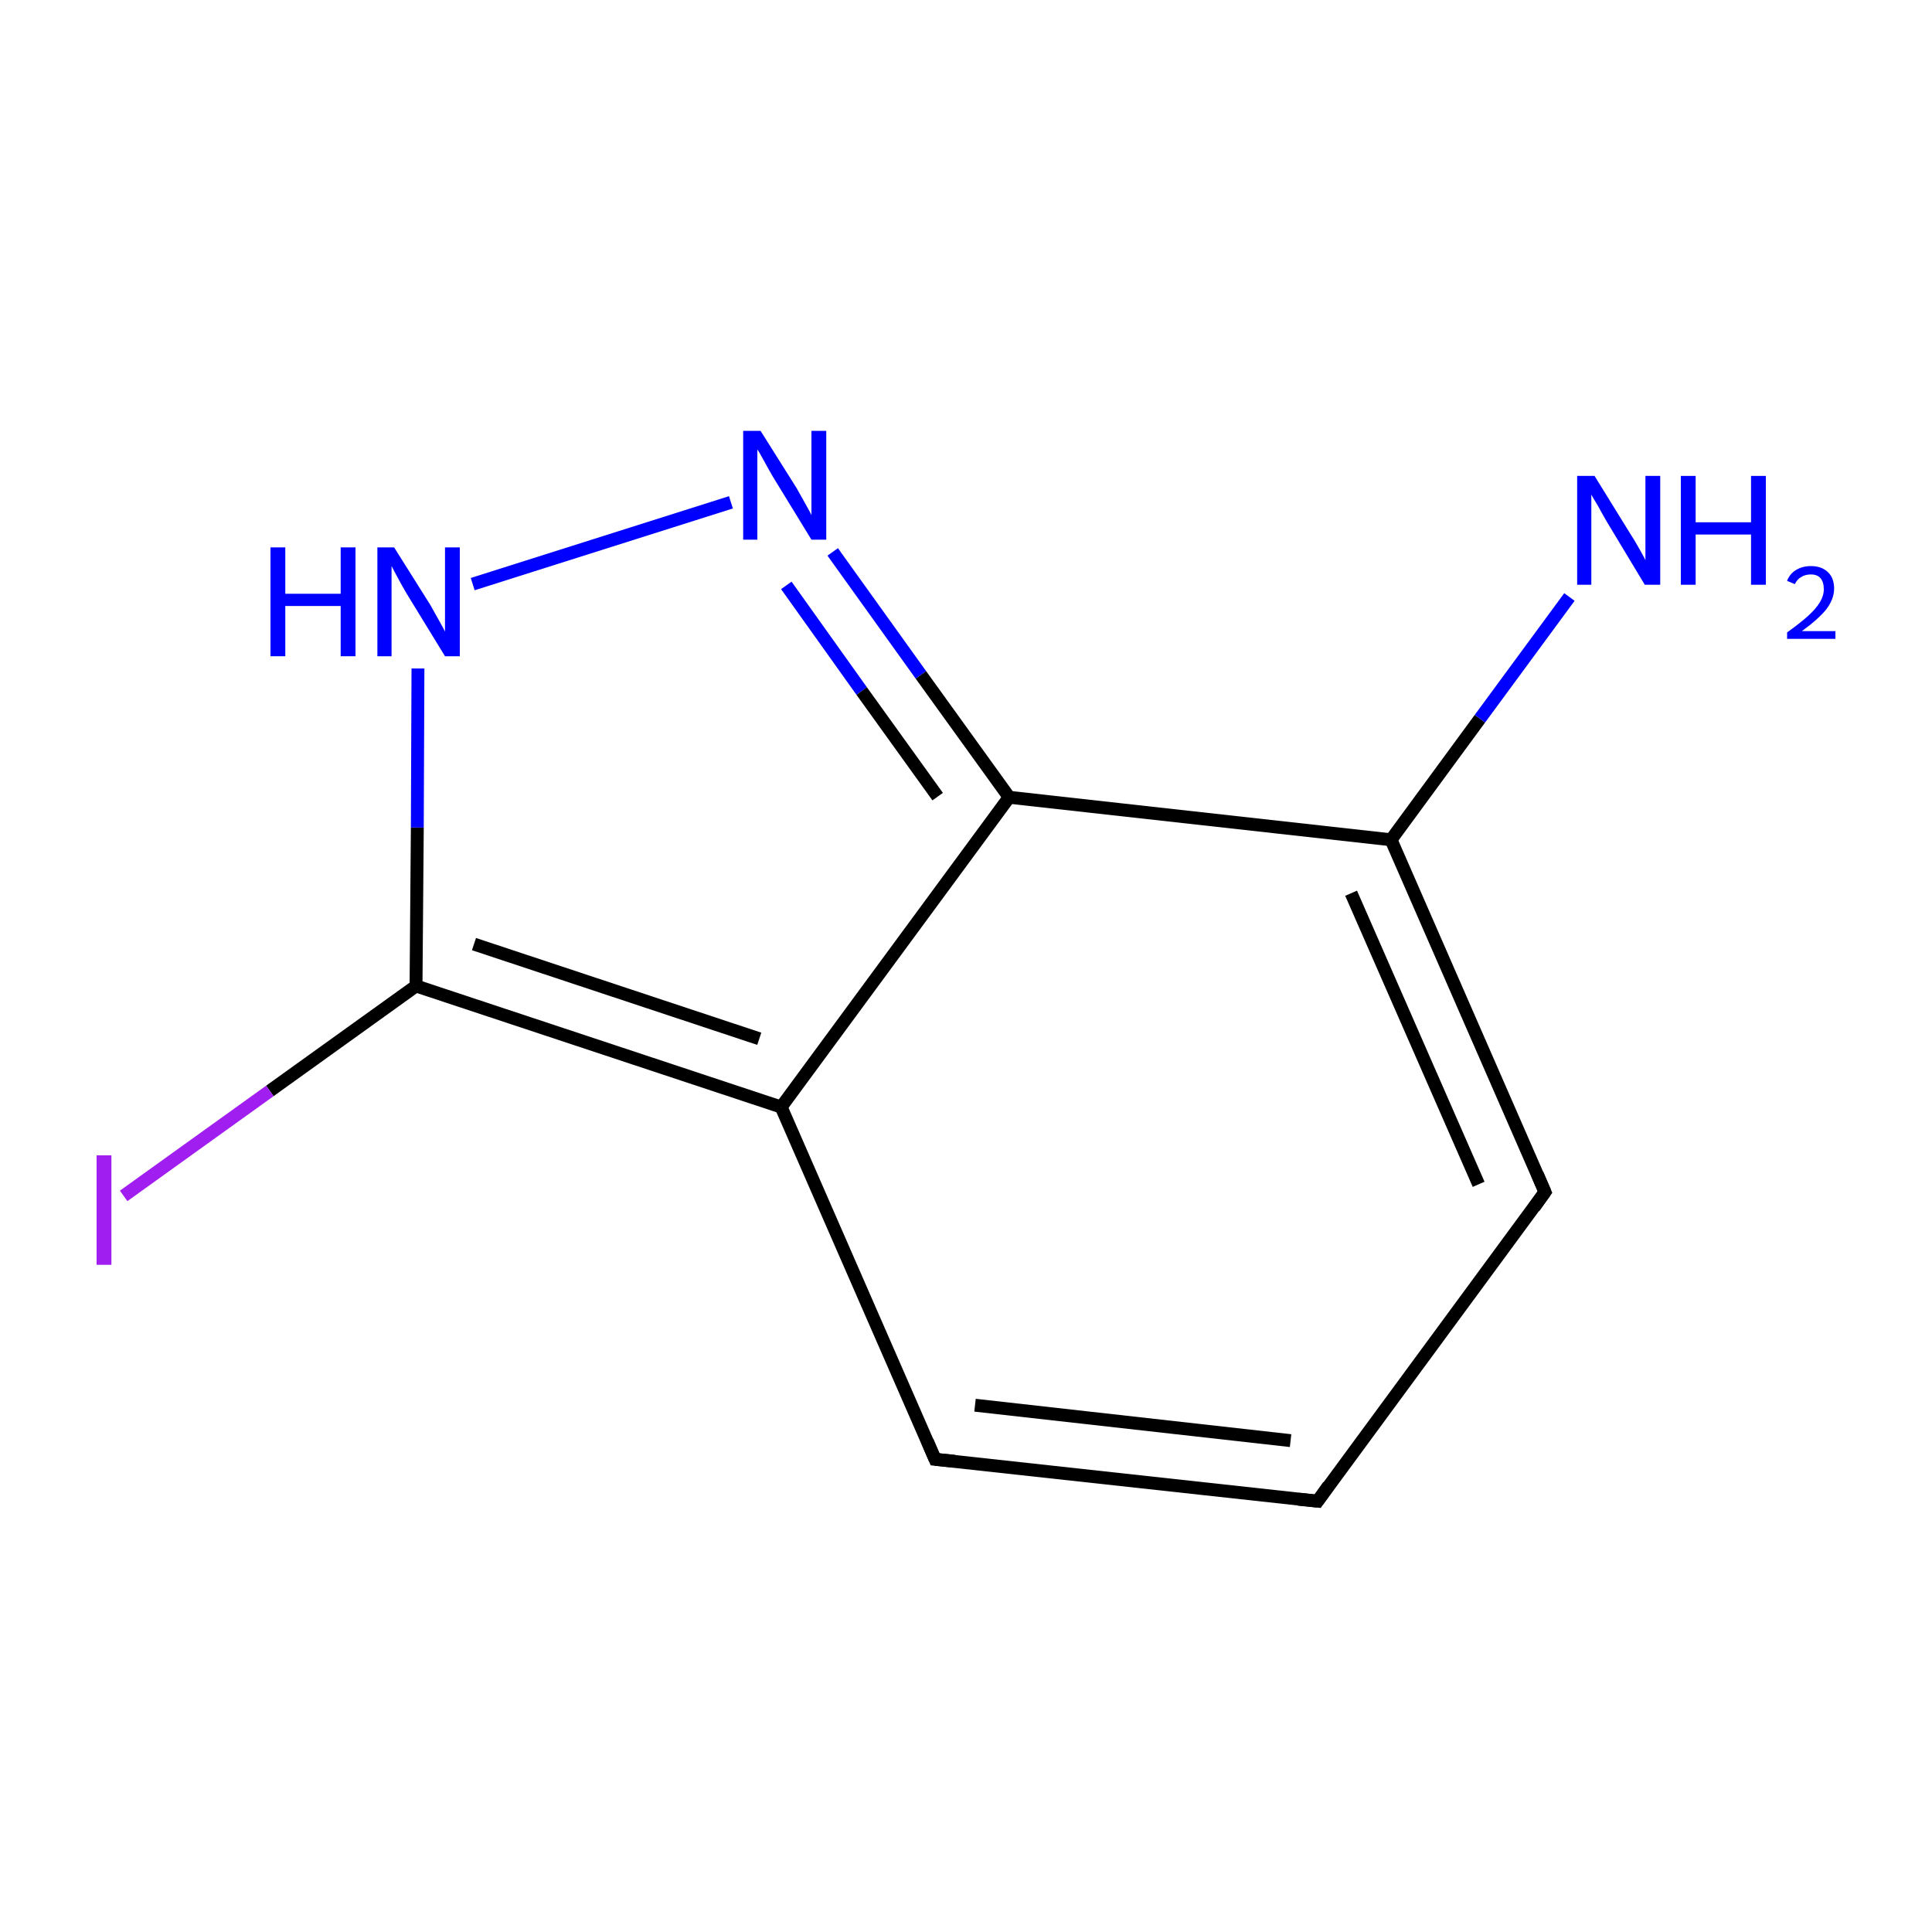 <?xml version='1.0' encoding='iso-8859-1'?>
<svg version='1.1' baseProfile='full'
              xmlns='http://www.w3.org/2000/svg'
                      xmlns:rdkit='http://www.rdkit.org/xml'
                      xmlns:xlink='http://www.w3.org/1999/xlink'
                  xml:space='preserve'
width='300px' height='300px' viewBox='0 0 300 300'>
<!-- END OF HEADER -->
<rect style='opacity:1.0;fill:none;stroke:none' width='300.0' height='300.0' x='0.0' y='0.0'> </rect>
<path class='bond-0 atom-0 atom-1' d='M 204.6,233.1 L 145.2,226.6' style='fill:none;fill-rule:evenodd;stroke:#000000;stroke-width:2.0px;stroke-linecap:butt;stroke-linejoin:miter;stroke-opacity:1' />
<path class='bond-0 atom-0 atom-1' d='M 200.4,223.7 L 151.4,218.2' style='fill:none;fill-rule:evenodd;stroke:#000000;stroke-width:2.0px;stroke-linecap:butt;stroke-linejoin:miter;stroke-opacity:1' />
<path class='bond-1 atom-1 atom-2' d='M 145.2,226.6 L 121.3,171.9' style='fill:none;fill-rule:evenodd;stroke:#000000;stroke-width:2.0px;stroke-linecap:butt;stroke-linejoin:miter;stroke-opacity:1' />
<path class='bond-2 atom-2 atom-3' d='M 121.3,171.9 L 64.6,153.1' style='fill:none;fill-rule:evenodd;stroke:#000000;stroke-width:2.0px;stroke-linecap:butt;stroke-linejoin:miter;stroke-opacity:1' />
<path class='bond-2 atom-2 atom-3' d='M 117.9,161.3 L 73.6,146.6' style='fill:none;fill-rule:evenodd;stroke:#000000;stroke-width:2.0px;stroke-linecap:butt;stroke-linejoin:miter;stroke-opacity:1' />
<path class='bond-3 atom-3 atom-4' d='M 64.6,153.1 L 64.8,128.5' style='fill:none;fill-rule:evenodd;stroke:#000000;stroke-width:2.0px;stroke-linecap:butt;stroke-linejoin:miter;stroke-opacity:1' />
<path class='bond-3 atom-3 atom-4' d='M 64.8,128.5 L 64.9,103.8' style='fill:none;fill-rule:evenodd;stroke:#0000FF;stroke-width:2.0px;stroke-linecap:butt;stroke-linejoin:miter;stroke-opacity:1' />
<path class='bond-4 atom-4 atom-5' d='M 73.4,90.7 L 113.5,78.0' style='fill:none;fill-rule:evenodd;stroke:#0000FF;stroke-width:2.0px;stroke-linecap:butt;stroke-linejoin:miter;stroke-opacity:1' />
<path class='bond-5 atom-5 atom-6' d='M 129.3,85.7 L 143.0,104.8' style='fill:none;fill-rule:evenodd;stroke:#0000FF;stroke-width:2.0px;stroke-linecap:butt;stroke-linejoin:miter;stroke-opacity:1' />
<path class='bond-5 atom-5 atom-6' d='M 143.0,104.8 L 156.7,123.8' style='fill:none;fill-rule:evenodd;stroke:#000000;stroke-width:2.0px;stroke-linecap:butt;stroke-linejoin:miter;stroke-opacity:1' />
<path class='bond-5 atom-5 atom-6' d='M 122.1,90.9 L 133.8,107.3' style='fill:none;fill-rule:evenodd;stroke:#0000FF;stroke-width:2.0px;stroke-linecap:butt;stroke-linejoin:miter;stroke-opacity:1' />
<path class='bond-5 atom-5 atom-6' d='M 133.8,107.3 L 145.6,123.7' style='fill:none;fill-rule:evenodd;stroke:#000000;stroke-width:2.0px;stroke-linecap:butt;stroke-linejoin:miter;stroke-opacity:1' />
<path class='bond-6 atom-6 atom-7' d='M 156.7,123.8 L 216.0,130.4' style='fill:none;fill-rule:evenodd;stroke:#000000;stroke-width:2.0px;stroke-linecap:butt;stroke-linejoin:miter;stroke-opacity:1' />
<path class='bond-7 atom-7 atom-8' d='M 216.0,130.4 L 239.9,185.1' style='fill:none;fill-rule:evenodd;stroke:#000000;stroke-width:2.0px;stroke-linecap:butt;stroke-linejoin:miter;stroke-opacity:1' />
<path class='bond-7 atom-7 atom-8' d='M 209.8,138.7 L 229.6,183.9' style='fill:none;fill-rule:evenodd;stroke:#000000;stroke-width:2.0px;stroke-linecap:butt;stroke-linejoin:miter;stroke-opacity:1' />
<path class='bond-8 atom-7 atom-9' d='M 216.0,130.4 L 229.8,111.6' style='fill:none;fill-rule:evenodd;stroke:#000000;stroke-width:2.0px;stroke-linecap:butt;stroke-linejoin:miter;stroke-opacity:1' />
<path class='bond-8 atom-7 atom-9' d='M 229.8,111.6 L 243.7,92.7' style='fill:none;fill-rule:evenodd;stroke:#0000FF;stroke-width:2.0px;stroke-linecap:butt;stroke-linejoin:miter;stroke-opacity:1' />
<path class='bond-9 atom-3 atom-10' d='M 64.6,153.1 L 41.9,169.4' style='fill:none;fill-rule:evenodd;stroke:#000000;stroke-width:2.0px;stroke-linecap:butt;stroke-linejoin:miter;stroke-opacity:1' />
<path class='bond-9 atom-3 atom-10' d='M 41.9,169.4 L 19.2,185.7' style='fill:none;fill-rule:evenodd;stroke:#A01EEF;stroke-width:2.0px;stroke-linecap:butt;stroke-linejoin:miter;stroke-opacity:1' />
<path class='bond-10 atom-8 atom-0' d='M 239.9,185.1 L 204.6,233.1' style='fill:none;fill-rule:evenodd;stroke:#000000;stroke-width:2.0px;stroke-linecap:butt;stroke-linejoin:miter;stroke-opacity:1' />
<path class='bond-11 atom-6 atom-2' d='M 156.7,123.8 L 121.3,171.9' style='fill:none;fill-rule:evenodd;stroke:#000000;stroke-width:2.0px;stroke-linecap:butt;stroke-linejoin:miter;stroke-opacity:1' />
<path d='M 201.6,232.8 L 204.6,233.1 L 206.3,230.7' style='fill:none;stroke:#000000;stroke-width:2.0px;stroke-linecap:butt;stroke-linejoin:miter;stroke-miterlimit:10;stroke-opacity:1;' />
<path d='M 148.2,226.9 L 145.2,226.6 L 144.0,223.8' style='fill:none;stroke:#000000;stroke-width:2.0px;stroke-linecap:butt;stroke-linejoin:miter;stroke-miterlimit:10;stroke-opacity:1;' />
<path d='M 238.7,182.3 L 239.9,185.1 L 238.2,187.5' style='fill:none;stroke:#000000;stroke-width:2.0px;stroke-linecap:butt;stroke-linejoin:miter;stroke-miterlimit:10;stroke-opacity:1;' />
<path class='atom-4' d='M 42.0 85.0
L 44.3 85.0
L 44.3 92.2
L 52.9 92.2
L 52.9 85.0
L 55.2 85.0
L 55.2 101.9
L 52.9 101.9
L 52.9 94.1
L 44.3 94.1
L 44.3 101.9
L 42.0 101.9
L 42.0 85.0
' fill='#0000FF'/>
<path class='atom-4' d='M 61.2 85.0
L 66.8 93.9
Q 67.3 94.8, 68.2 96.4
Q 69.1 98.0, 69.1 98.1
L 69.1 85.0
L 71.4 85.0
L 71.4 101.9
L 69.1 101.9
L 63.1 92.1
Q 62.4 90.9, 61.7 89.6
Q 61.0 88.3, 60.8 87.9
L 60.8 101.9
L 58.6 101.9
L 58.6 85.0
L 61.2 85.0
' fill='#0000FF'/>
<path class='atom-5' d='M 118.1 66.9
L 123.7 75.8
Q 124.2 76.7, 125.1 78.3
Q 126.0 79.9, 126.0 80.0
L 126.0 66.9
L 128.3 66.9
L 128.3 83.8
L 126.0 83.8
L 120.0 74.0
Q 119.3 72.8, 118.6 71.5
Q 117.9 70.2, 117.6 69.8
L 117.6 83.8
L 115.4 83.8
L 115.4 66.9
L 118.1 66.9
' fill='#0000FF'/>
<path class='atom-9' d='M 247.6 73.9
L 253.1 82.8
Q 253.7 83.7, 254.6 85.3
Q 255.5 86.9, 255.5 87.0
L 255.5 73.9
L 257.8 73.9
L 257.8 90.8
L 255.4 90.8
L 249.5 81.0
Q 248.8 79.8, 248.1 78.5
Q 247.3 77.2, 247.1 76.8
L 247.1 90.8
L 244.9 90.8
L 244.9 73.9
L 247.6 73.9
' fill='#0000FF'/>
<path class='atom-9' d='M 261.0 73.9
L 263.3 73.9
L 263.3 81.1
L 271.9 81.1
L 271.9 73.9
L 274.2 73.9
L 274.2 90.8
L 271.9 90.8
L 271.9 83.0
L 263.3 83.0
L 263.3 90.8
L 261.0 90.8
L 261.0 73.9
' fill='#0000FF'/>
<path class='atom-9' d='M 277.5 90.2
Q 277.9 89.1, 278.9 88.5
Q 279.9 87.9, 281.2 87.9
Q 282.9 87.9, 283.9 88.9
Q 284.8 89.8, 284.8 91.4
Q 284.8 93.0, 283.6 94.6
Q 282.4 96.1, 279.8 98.0
L 285.0 98.0
L 285.0 99.2
L 277.5 99.2
L 277.5 98.2
Q 279.6 96.7, 280.8 95.6
Q 282.0 94.5, 282.6 93.5
Q 283.2 92.5, 283.2 91.5
Q 283.2 90.4, 282.7 89.8
Q 282.2 89.2, 281.2 89.2
Q 280.3 89.2, 279.7 89.6
Q 279.1 89.9, 278.7 90.7
L 277.5 90.2
' fill='#0000FF'/>
<path class='atom-10' d='M 15.0 179.4
L 17.3 179.4
L 17.3 196.4
L 15.0 196.4
L 15.0 179.4
' fill='#A01EEF'/>
</svg>
